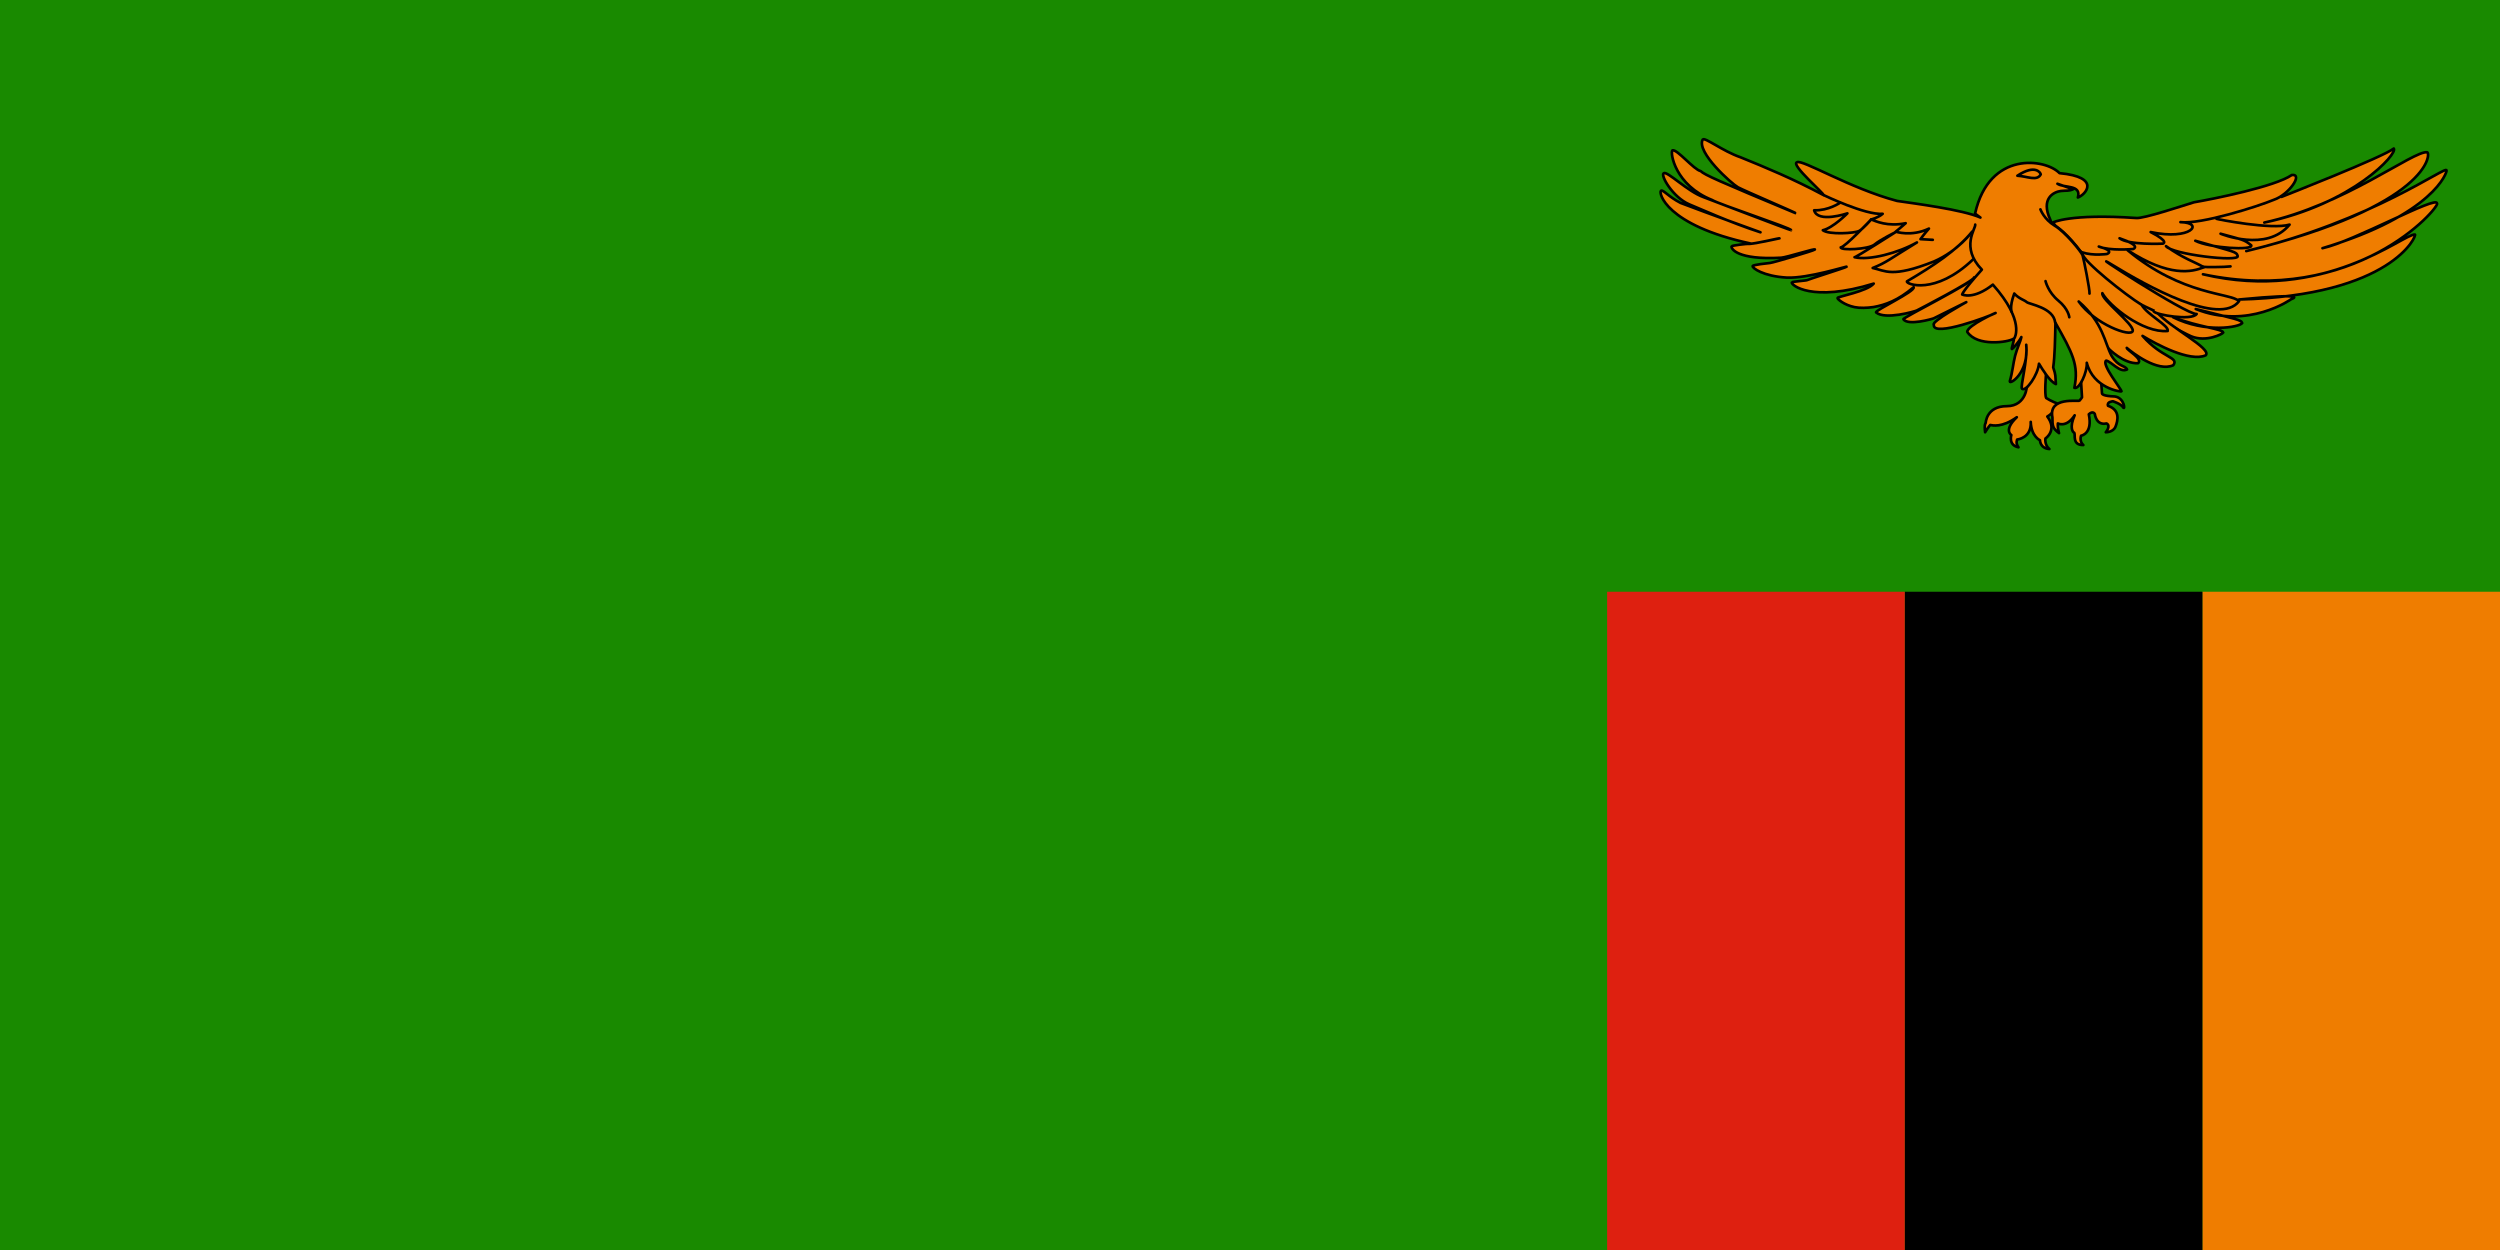 <?xml version="1.0" encoding="utf-8"?>
<!-- Generator: Adobe Illustrator 23.0.4, SVG Export Plug-In . SVG Version: 6.00 Build 0)  -->
<svg version="1.1" id="Countryflags.com" xmlns="http://www.w3.org/2000/svg" xmlns:xlink="http://www.w3.org/1999/xlink" x="0px"
	 y="0px" viewBox="0 0 300 150" enable-background="new 0 0 300 150" xml:space="preserve">
<g>
	<rect id="_x31_9" y="-0.419" fill="#198A00" width="300" height="150.839"/>
	<rect id="_x31_8" x="264.286" y="71.009" fill="#EF7D00" width="35.714" height="79.41"/>
	<rect id="_x31_7" x="228.572" y="71.009" width="35.714" height="79.41"/>
	<rect id="_x31_6" x="192.857" y="71.009" fill="#DE2010" width="35.714" height="79.41"/>
	<path id="_x31_5" fill="#EF7D00" stroke="#000000" stroke-width="0.321" stroke-linecap="round" stroke-linejoin="round" d="
		M273.775,23.629c0,0,12.286-4.815,13.476-5.808c0.542,0.596-4.925,6.652-15.533,8.886c9.634-2.085,17.861-8.638,19.538-8.439
		c0.487,0.099,0.379,6.404-21.703,11.864c15.262-3.673,24.138-10.425,24.03-9.68c0.108,0.149-1.515,5.312-14.884,9.332
		c3.734-0.794,13.855-6.453,13.747-5.361c0.325,0.447-9.796,12.36-28.089,8.489c14.613,3.475,24.084-4.915,25.437-4.766
		c0.271,0.05-2.706,7.347-21.108,7.794c8.822-0.844,6.278-0.05,6.278-0.05s-5.196,3.723-11.474,1.192
		c4.925,1.241,5.466,1.291,5.574,1.688c-0.325,0.496-4.384,1.241-8.281-0.695c3.139,1.191,5.953,1.39,6.007,1.837
		c-0.054,0.149-2.057,1.191-3.842,0.447c-1.786-0.745-18.239-10.028-18.239-10.028l28.036-7.049L273.775,23.629z"/>
	<path id="_x31_4" fill="#EF7D00" stroke="#000000" stroke-width="0.321" stroke-linecap="round" stroke-linejoin="round" d="
		M240.816,48.739c-2.465,0-2.533,2.012-2.533,2.012s-0.203,0.145-0.068,1.121c0.407-0.664,0.611-0.872,0.611-0.872
		c0.271,0.042,1.402,0.353,3.189-0.933c-1.629,1.556-0.656,2.137-0.656,2.137s-0.384,1.224,0.859,1.473
		c-0.384-0.498-0.158-0.934-0.158-0.934s1.742-0.166,1.628-2.116c0.068,1.763,1.108,2.199,1.108,2.199s0,0.975,1.131,1.058
		c-0.61-0.498-0.475-1.266-0.475-1.266s1.47-0.975,0.226-2.635c0.747-0.394,1.357-1.494,1.357-1.494s-1.018-0.394-1.493-0.726
		c-0.226-0.436-0.023-2.822-0.023-2.822l-0.611-3.091l-1.742,4.813C243.236,45.979,243.281,48.739,240.816,48.739z"/>
	<path id="_x31_3" fill="#EF7D00" stroke="#000000" stroke-width="0.321" stroke-linecap="round" stroke-linejoin="round" d="
		M252.992,41.797c0.054,0.05,1.84,1.887,3.572,1.787c0.649-0.496-1.353-1.588-1.353-1.837c0.704,0.596,3.68,2.929,5.575,2.085
		c0.758-0.993-1.353-0.844-3.681-3.525c1.624,0.993,5.683,3.177,7.577,2.333c0.812-0.794-4.222-3.277-5.899-5.213l-4.33-2.035
		l-5.899,4.418L252.992,41.797z"/>
	<path id="_x31_2" fill="#EF7D00" stroke="#000000" stroke-width="0.321" stroke-linecap="round" stroke-linejoin="round" d="
		M246.335,26.706c0,0,2.002-1.092,10.013-0.546c0.866,0.099,5.466-1.44,6.928-1.886c2.327-0.397,9.742-1.886,11.745-3.276
		c1.407-0.149-0.379,2.383-2.165,2.978c-1.895,0.794-8.768,2.979-11.204,2.681c2.923,0.05,1.299,2.234-3.572,1.191
		c2.327,1.191,1.461,1.39,1.461,1.39s-4.113,0.198-5.196-0.645c2.76,0.943,1.624,1.291,1.624,1.291s-2.814,0.248-4.113-0.298
		c2.003,0.546,0.974,0.894,0.974,0.894s-1.623,0.248-2.977-0.199C248.5,29.834,246.443,26.706,246.335,26.706z"/>
	<path id="_x31_1" fill="#EF7D00" stroke="#000000" stroke-width="0.321" stroke-linecap="round" stroke-linejoin="round" d="
		M249.547,42.826l0.294,4.854c0,0-0.158,0.249-0.294,0.394s-3.755-0.519-3.257,2.012c0,1.038,0.023,1.307,0.792,1.888
		c-0.204-0.685-0.136-1.162-0.136-1.162s1.018,0.56,2.013-0.975c-0.679,1.514-0.204,2.054-0.045,2.095
		c0.159,0.27-0.271,1.494,1.086,1.473c-0.52-0.456-0.271-1.12-0.271-1.12s1.425-0.207,0.927-2.572
		c0.52-0.477,0.724-0.021,0.724-0.021s0.158,1.411,1.402,1.12c0.566,0.29-0.09,1.058-0.09,1.058s0.905,0.021,1.176-0.685
		c0.271-0.705,0.588-1.971-0.905-2.489c-0.181-0.498,0.588-0.539,0.588-0.539s0.95,0.29,1.221,0.726
		c0.271,0.436,0.181-1.141-0.995-1.307c-1.448-0.042-1.538-0.311-1.538-0.373s-0.249-3.527-0.362-4.523L249.547,42.826z"/>
	<path id="_x31_0" fill="#EF7D00" stroke="#000000" stroke-width="0.321" stroke-linecap="round" stroke-linejoin="round" d="
		M254.581,46.963c0.018-0.223-2.469-3.294-1.838-3.691c0.631,0.119,1.665,1.516,2.503,1.063c-0.254-0.545-1.003-0.238-1.853-1.632
		c-0.85-1.576-0.974-3.942-3.951-6.523c1.927,2.731,6.299,4.332,6.484,3.535c0.185-0.796-3.849-3.807-3.643-4.533
		c0.802,1.49,4.853,4.811,7.838,4.536c0.205-0.639-2.444-1.93-3.126-3.135c-1.907-1.175-7.009-5.209-7.111-6.144
		c-1.857-2.484-3.016-3.235-3.556-3.521c-0.209-0.225-0.261-0.441-0.302-0.578c-1.153-2.492,0.374-3.302,1.268-3.421
		c0.735-0.075,0.949,0.026,1.478-0.209c-0.627-0.225-1.253-0.435-1.879-0.66c0.817,0.55,2.904,0.066,2.451,1.649
		c0.915-0.319,2.861-2.443-2.206-2.923c-1.649-1.735-8.43-2.733-10.127,4.841c0.135,0.106,0.206,0.193,0.638,0.489
		c-2.141-0.952-7.917-1.686-9.999-1.995c-5.623-1.488-11.463-5.074-12.025-4.633c-0.751,0.306,3.398,3.846,3.182,3.924
		c-3.597-1.924-6.883-3.286-9.941-4.527c-2.151-0.738-4.305-2.455-4.543-2.128c-0.792,1.504,3.449,5.285,4.237,5.73
		c0.789,0.425,6.992,3.065,6.901,3.098c-9.344-3.89-10.91-4.595-11.379-5.043c-0.823-0.17-2.83-2.655-3.389-2.495
		c-0.306,0.276,0.308,4.201,4.766,5.963c0.727,0.486,9.557,3.391,9.471,3.619c-0.022,0.057-10.114-3.82-10.506-3.959
		c-1.946-0.7-4.333-3.153-4.78-2.877c-0.426,0.25,1.101,2.905,3.067,3.738c1.031,0.417,4.984,2.213,8.545,3.356
		c0.227,0.075-6.402-2.306-9.589-3.527c-1.445-0.736-2.126-1.653-2.346-1.455c-0.326,0.197,0.526,4.12,10.769,6.333
		c0.27,0.105,3.605-0.725,3.441-0.615c-0.041,0.028-3.312,0.681-3.631,0.658c-0.284-0.04-2.076,0.194-2.108,0.28
		c-0.108,0.265,0.649,1.67,5.938,1.377c0.676-0.037,4.345-1.225,4.037-0.97c-0.154,0.128-4.996,1.571-5.365,1.599
		c-0.32,0.041-2.021,0.205-2.084,0.37c-0.077,0.226,1.259,1.226,4.099,1.386c2.515,0.122,7.293-1.409,7.197-1.31
		s-4.606,1.517-4.724,1.603c-0.163,0.085-1.815,0.167-1.873,0.283c-0.135,0.289,2.383,2.448,9.827,0.144
		c-0.748,0.926-4.356,1.56-4.351,1.727c-0.017,0.121,0.795,0.84,2.056,1.098c0.631,0.129,1.494,0.102,2.283-0.012
		c1.417-0.26,2.91-0.774,4.807-2.382c0.227,0.505-4.739,2.81-4.506,3.03c1.077,0.916,4.654-0.118,4.888-0.238
		c0.235-0.12,6.888-3.561,6.865-3.96c0.103,0.51-8.578,4.837-8.484,5.014c0.557,0.816,3.523-0.043,3.665-0.118
		c0.141-0.075,3.785-1.88,3.885-1.933c0.1-0.053-4.282,2.352-3.891,2.718c-0.189,1.562,6.843-1.078,7.394-1.407
		c0.276-0.164-3.378,1.473-3.387,2.251c1.176,1.824,4.943,1.245,5.524,0.844c0.291-0.201-0.342,1.355-0.138,1.214
		c0.071-0.029,0.82-0.841,1.107-1.428c-0.092,0.51-0.505,1.313-0.746,2.234c-0.241,0.921-0.31,1.961-0.641,3.065
		c-0.076,0.485,2.321-0.948,1.973-4.376c0.205,1.783-0.757,5.116-0.505,5.289c0.504,0.347,1.896-1.66,2.036-3.017
		c0.413,0.685,1.281,2.116,2.028,2.445c-0.081-1.037,0.014-0.989-0.322-2.008c0.194-1.353,0.221-3.225,0.268-5.34
		c2.028,3.564,2.837,5.069,2.271,7.798c0.603,0.231,1.567-1.905,1.489-3.004C251.185,46.594,254.528,47.052,254.581,46.963z"/>
	<path id="_x39_" fill="#EF7D00" stroke="#000000" stroke-width="0.321" stroke-linecap="round" stroke-linejoin="round" d="
		M220.797,24.336c0,0-1.381,0.957-3.099,0.9c0.43,1.576,3.988,0.366,3.988,0.366s-1.718,1.745-2.945,2.026
		c0.736,0.563,3.835,0.366,4.357,0.084c0.521-0.281,1.442-1.379,1.442-1.379s-3.191,3.377-3.651,3.349
		c-0.061,0.394,3.344,0.253,4.05-0.338c0.705-0.591,2.485-1.463,2.485-1.463s-4.663,2.983-4.878,2.983
		c1.749,0.422,5.246-0.506,7.486-1.773c-3.314,2.026-3.62,2.392-5.308,3.067c1.503,0.31,2.27,1.238,7.363-0.788
		c2.915-1.266,4.571-3.574,4.571-3.574c-1.81,2.223-4.663,4.109-7.823,5.966c-0.184,0.338,3.375,1.716,7.915-2.617"/>
	<path id="_x38_" fill="#EF7D00" stroke="#000000" stroke-width="0.321" stroke-linecap="round" stroke-linejoin="round" d="
		M245.463,33.735c0,0,0.307,1.323,1.534,2.336c1.227,1.013,1.319,1.998,1.319,1.998"/>
	<path id="_x37_" fill="#EF7D00" stroke="#000000" stroke-width="0.321" stroke-linecap="round" stroke-linejoin="round" d="
		M244.85,25.124c0,0,0.429,1.182,1.687,1.942c1.289,0.76,3.222,3.152,3.375,3.574c0.148,0.511,0.89,4.193,0.828,4.587"/>
	<path id="_x36_" fill="#EF7D00" stroke="#000000" stroke-width="0.321" stroke-linecap="round" stroke-linejoin="round" d="
		M237.026,26.953c0.092,0.45-1.81,2.73,0.797,5.403c-2.362,2.645-2.362,2.983-2.362,2.983s1.319,0.675,3.682-1.182
		c3.896,4.39,2.598,6.399,2.598,6.399"/>
	<path id="_x35_" fill="#EF7D00" stroke="#000000" stroke-width="0.321" stroke-linecap="round" stroke-linejoin="round" d="
		M241.431,37.457c0,0-0.359-0.472,0.281-2.232c0.576,0.637,1.217,0.772,1.498,1.03s3.223,0.648,3.41,2.451"/>
	<path id="_x34_" fill="#EF7D00" stroke="#000000" stroke-width="0.321" stroke-linecap="round" stroke-linejoin="round" d="
		M244.889,20.928c0-0.133-0.592-1.298-2.802,0.159C243.271,21.153,244.441,21.776,244.889,20.928z"/>
	<path id="_x33_" fill="#EF7D00" stroke="#000000" stroke-width="0.321" stroke-linecap="round" stroke-linejoin="round" d="
		M265.981,26.259c0.108,0.05,6.603,1.34,8.768,0.695c-2.76,3.375-8.281,1.092-8.281,1.092c2.706,0.745,2.814,0.695,3.68,1.39
		c0.271,0.645-4.979,0.348-6.711-0.546c4.817,1.39,4.925,1.291,5.088,1.837c0.217,0.745-7.902-0.199-8.605-1.191
		c2.165,1.539,3.356,1.837,4.546,2.532c-1.461,0.596-4.167,1.191-9.147-2.035c6.549,5.461,12.448,5.113,13.368,6.106
		c-2.273,3.078-11.095-1.837-15.155-4.319c-4.059-2.482,8.876,6.007,10.067,5.858c-0.596,0.844-4.871,0.099-5.142-0.298"/>
	<path id="_x32_" fill="#EF7D00" stroke="#000000" stroke-width="0.321" stroke-linecap="round" stroke-linejoin="round" d="
		M267.659,31.968c-0.758,0.099-3.031,0.099-3.355,0.05"/>
	<path id="_x31_" fill="#EF7D00" stroke="#000000" stroke-width="0.321" stroke-linecap="round" stroke-linejoin="round" d="
		M218.894,23.436c0,0,4.939,2.392,7.026,2.223c-0.552,0.478-1.381,0.675-1.381,0.675c0.522,0.197,1.964,0.901,4.142,0.45
		c-0.522,0.478-1.197,1.013-1.197,1.013s1.872,0.647,3.988-0.366c-0.644,0.732-1.013,1.266-1.013,1.266l1.473,0.084"/>
</g>
</svg>
